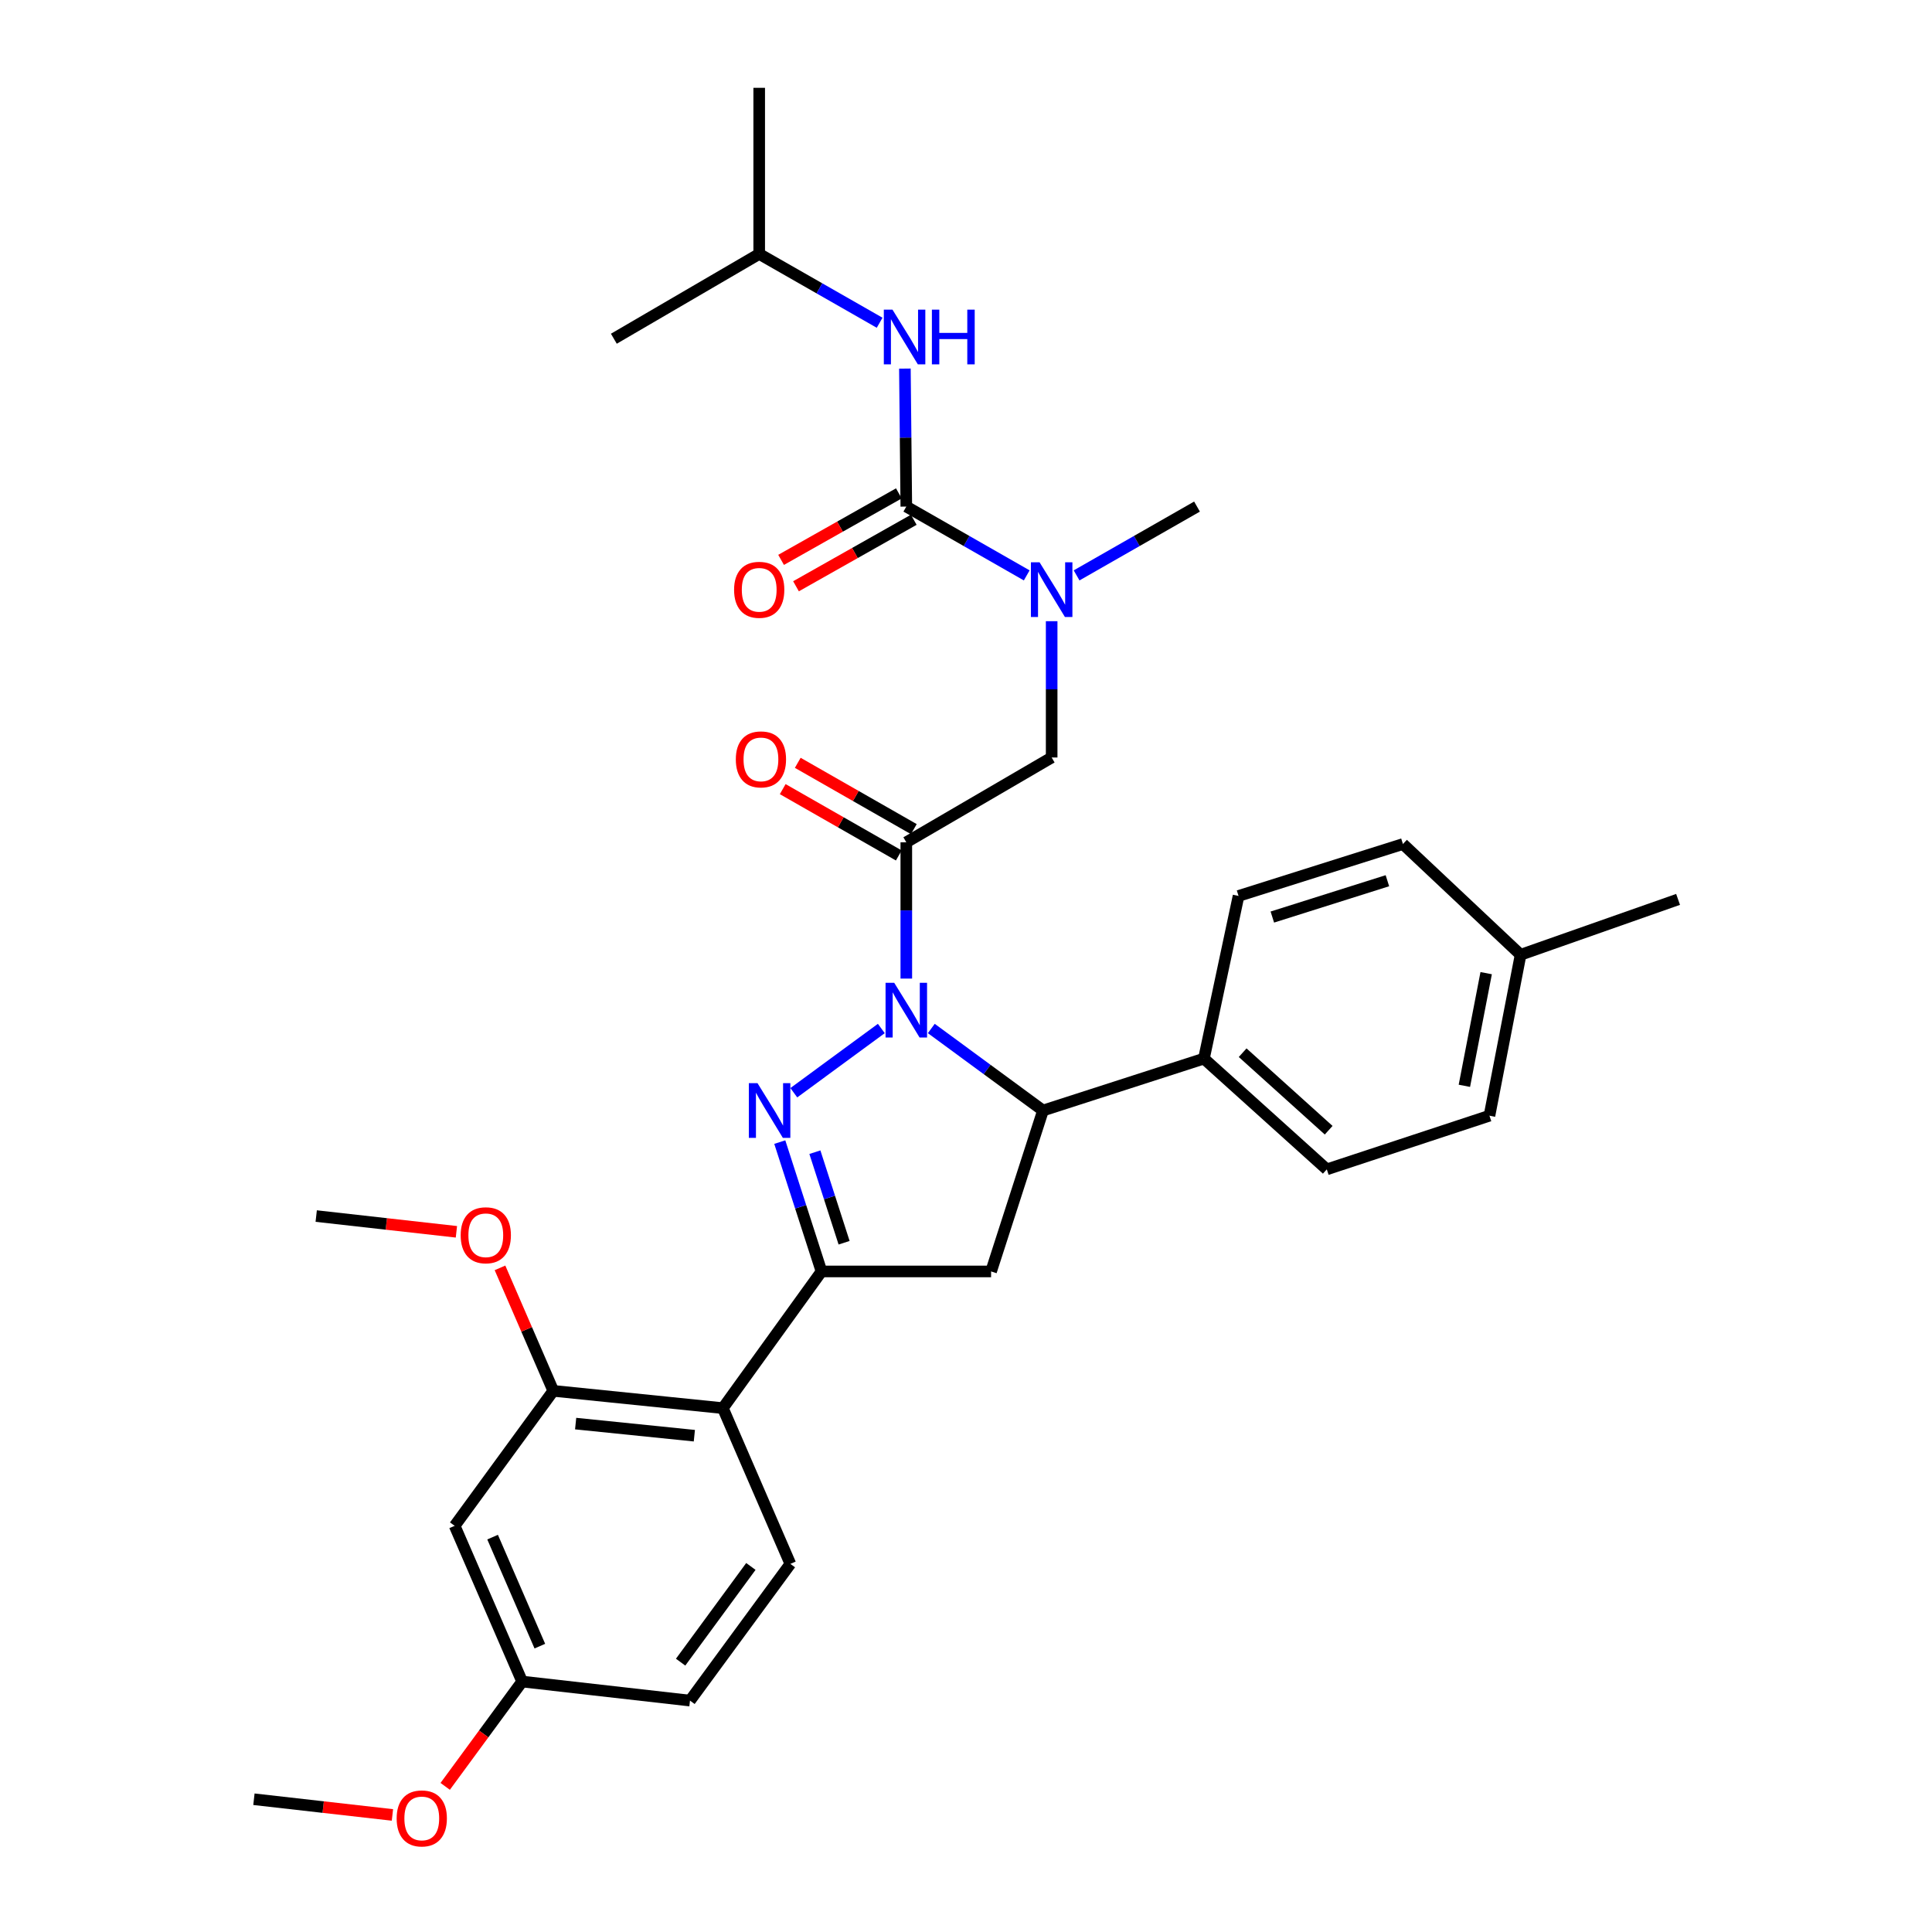 <?xml version='1.0' encoding='iso-8859-1'?>
<svg version='1.1' baseProfile='full'
              xmlns='http://www.w3.org/2000/svg'
                      xmlns:rdkit='http://www.rdkit.org/xml'
                      xmlns:xlink='http://www.w3.org/1999/xlink'
                  xml:space='preserve'
width='1000px' height='1000px' viewBox='0 0 1000 1000'>
<!-- END OF HEADER -->
<rect style='opacity:1.0;fill:#FFFFFF;stroke:none' width='1000' height='1000' x='0' y='0'> </rect>
<path class='bond-0' d='M 557.243,297.824 L 588.407,280.014' style='fill:none;fill-rule:evenodd;stroke:#0000FF;stroke-width:6px;stroke-linecap:butt;stroke-linejoin:miter;stroke-opacity:1' />
<path class='bond-0' d='M 588.407,280.014 L 619.57,262.205' style='fill:none;fill-rule:evenodd;stroke:#000000;stroke-width:6px;stroke-linecap:butt;stroke-linejoin:miter;stroke-opacity:1' />
<path class='bond-1' d='M 544.337,321.531 L 544.337,356.804' style='fill:none;fill-rule:evenodd;stroke:#0000FF;stroke-width:6px;stroke-linecap:butt;stroke-linejoin:miter;stroke-opacity:1' />
<path class='bond-1' d='M 544.337,356.804 L 544.337,392.077' style='fill:none;fill-rule:evenodd;stroke:#000000;stroke-width:6px;stroke-linecap:butt;stroke-linejoin:miter;stroke-opacity:1' />
<path class='bond-2' d='M 531.43,297.824 L 500.267,280.014' style='fill:none;fill-rule:evenodd;stroke:#0000FF;stroke-width:6px;stroke-linecap:butt;stroke-linejoin:miter;stroke-opacity:1' />
<path class='bond-2' d='M 500.267,280.014 L 469.103,262.205' style='fill:none;fill-rule:evenodd;stroke:#000000;stroke-width:6px;stroke-linecap:butt;stroke-linejoin:miter;stroke-opacity:1' />
<path class='bond-3' d='M 392.963,131.443 L 317.729,175.327' style='fill:none;fill-rule:evenodd;stroke:#000000;stroke-width:6px;stroke-linecap:butt;stroke-linejoin:miter;stroke-opacity:1' />
<path class='bond-4' d='M 392.963,131.443 L 392.963,45.455' style='fill:none;fill-rule:evenodd;stroke:#000000;stroke-width:6px;stroke-linecap:butt;stroke-linejoin:miter;stroke-opacity:1' />
<path class='bond-5' d='M 392.963,131.443 L 424.131,149.25' style='fill:none;fill-rule:evenodd;stroke:#000000;stroke-width:6px;stroke-linecap:butt;stroke-linejoin:miter;stroke-opacity:1' />
<path class='bond-5' d='M 424.131,149.25 L 455.299,167.056' style='fill:none;fill-rule:evenodd;stroke:#0000FF;stroke-width:6px;stroke-linecap:butt;stroke-linejoin:miter;stroke-opacity:1' />
<path class='bond-6' d='M 472.995,429.159 L 442.957,411.995' style='fill:none;fill-rule:evenodd;stroke:#000000;stroke-width:6px;stroke-linecap:butt;stroke-linejoin:miter;stroke-opacity:1' />
<path class='bond-6' d='M 442.957,411.995 L 412.919,394.831' style='fill:none;fill-rule:evenodd;stroke:#FF0000;stroke-width:6px;stroke-linecap:butt;stroke-linejoin:miter;stroke-opacity:1' />
<path class='bond-6' d='M 465.211,442.78 L 435.173,425.616' style='fill:none;fill-rule:evenodd;stroke:#000000;stroke-width:6px;stroke-linecap:butt;stroke-linejoin:miter;stroke-opacity:1' />
<path class='bond-6' d='M 435.173,425.616 L 405.135,408.452' style='fill:none;fill-rule:evenodd;stroke:#FF0000;stroke-width:6px;stroke-linecap:butt;stroke-linejoin:miter;stroke-opacity:1' />
<path class='bond-7' d='M 469.103,435.969 L 544.337,392.077' style='fill:none;fill-rule:evenodd;stroke:#000000;stroke-width:6px;stroke-linecap:butt;stroke-linejoin:miter;stroke-opacity:1' />
<path class='bond-8' d='M 469.103,435.969 L 469.103,471.242' style='fill:none;fill-rule:evenodd;stroke:#000000;stroke-width:6px;stroke-linecap:butt;stroke-linejoin:miter;stroke-opacity:1' />
<path class='bond-8' d='M 469.103,471.242 L 469.103,506.515' style='fill:none;fill-rule:evenodd;stroke:#0000FF;stroke-width:6px;stroke-linecap:butt;stroke-linejoin:miter;stroke-opacity:1' />
<path class='bond-9' d='M 469.103,262.205 L 468.738,226.494' style='fill:none;fill-rule:evenodd;stroke:#000000;stroke-width:6px;stroke-linecap:butt;stroke-linejoin:miter;stroke-opacity:1' />
<path class='bond-9' d='M 468.738,226.494 L 468.372,190.784' style='fill:none;fill-rule:evenodd;stroke:#0000FF;stroke-width:6px;stroke-linecap:butt;stroke-linejoin:miter;stroke-opacity:1' />
<path class='bond-10' d='M 465.246,255.374 L 434.769,272.584' style='fill:none;fill-rule:evenodd;stroke:#000000;stroke-width:6px;stroke-linecap:butt;stroke-linejoin:miter;stroke-opacity:1' />
<path class='bond-10' d='M 434.769,272.584 L 404.292,289.794' style='fill:none;fill-rule:evenodd;stroke:#FF0000;stroke-width:6px;stroke-linecap:butt;stroke-linejoin:miter;stroke-opacity:1' />
<path class='bond-10' d='M 472.96,269.035 L 442.483,286.245' style='fill:none;fill-rule:evenodd;stroke:#000000;stroke-width:6px;stroke-linecap:butt;stroke-linejoin:miter;stroke-opacity:1' />
<path class='bond-10' d='M 442.483,286.245 L 412.006,303.454' style='fill:none;fill-rule:evenodd;stroke:#FF0000;stroke-width:6px;stroke-linecap:butt;stroke-linejoin:miter;stroke-opacity:1' />
<path class='bond-11' d='M 482.037,532.345 L 510.947,553.573' style='fill:none;fill-rule:evenodd;stroke:#0000FF;stroke-width:6px;stroke-linecap:butt;stroke-linejoin:miter;stroke-opacity:1' />
<path class='bond-11' d='M 510.947,553.573 L 539.857,574.801' style='fill:none;fill-rule:evenodd;stroke:#000000;stroke-width:6px;stroke-linecap:butt;stroke-linejoin:miter;stroke-opacity:1' />
<path class='bond-12' d='M 456.168,532.344 L 410.874,565.599' style='fill:none;fill-rule:evenodd;stroke:#0000FF;stroke-width:6px;stroke-linecap:butt;stroke-linejoin:miter;stroke-opacity:1' />
<path class='bond-13' d='M 425.211,658.097 L 374.154,728.851' style='fill:none;fill-rule:evenodd;stroke:#000000;stroke-width:6px;stroke-linecap:butt;stroke-linejoin:miter;stroke-opacity:1' />
<path class='bond-14' d='M 425.211,658.097 L 512.986,658.097' style='fill:none;fill-rule:evenodd;stroke:#000000;stroke-width:6px;stroke-linecap:butt;stroke-linejoin:miter;stroke-opacity:1' />
<path class='bond-15' d='M 425.211,658.097 L 414.412,624.623' style='fill:none;fill-rule:evenodd;stroke:#000000;stroke-width:6px;stroke-linecap:butt;stroke-linejoin:miter;stroke-opacity:1' />
<path class='bond-15' d='M 414.412,624.623 L 403.614,591.149' style='fill:none;fill-rule:evenodd;stroke:#0000FF;stroke-width:6px;stroke-linecap:butt;stroke-linejoin:miter;stroke-opacity:1' />
<path class='bond-15' d='M 436.902,643.239 L 429.343,619.807' style='fill:none;fill-rule:evenodd;stroke:#000000;stroke-width:6px;stroke-linecap:butt;stroke-linejoin:miter;stroke-opacity:1' />
<path class='bond-15' d='M 429.343,619.807 L 421.784,596.375' style='fill:none;fill-rule:evenodd;stroke:#0000FF;stroke-width:6px;stroke-linecap:butt;stroke-linejoin:miter;stroke-opacity:1' />
<path class='bond-16' d='M 512.986,658.097 L 539.857,574.801' style='fill:none;fill-rule:evenodd;stroke:#000000;stroke-width:6px;stroke-linecap:butt;stroke-linejoin:miter;stroke-opacity:1' />
<path class='bond-17' d='M 539.857,574.801 L 623.153,547.931' style='fill:none;fill-rule:evenodd;stroke:#000000;stroke-width:6px;stroke-linecap:butt;stroke-linejoin:miter;stroke-opacity:1' />
<path class='bond-18' d='M 235.331,789.765 L 270.263,870.368' style='fill:none;fill-rule:evenodd;stroke:#000000;stroke-width:6px;stroke-linecap:butt;stroke-linejoin:miter;stroke-opacity:1' />
<path class='bond-18' d='M 254.965,795.617 L 279.418,852.039' style='fill:none;fill-rule:evenodd;stroke:#000000;stroke-width:6px;stroke-linecap:butt;stroke-linejoin:miter;stroke-opacity:1' />
<path class='bond-19' d='M 235.331,789.765 L 286.379,719.9' style='fill:none;fill-rule:evenodd;stroke:#000000;stroke-width:6px;stroke-linecap:butt;stroke-linejoin:miter;stroke-opacity:1' />
<path class='bond-20' d='M 270.263,870.368 L 357.141,880.225' style='fill:none;fill-rule:evenodd;stroke:#000000;stroke-width:6px;stroke-linecap:butt;stroke-linejoin:miter;stroke-opacity:1' />
<path class='bond-21' d='M 270.263,870.368 L 250.349,897.492' style='fill:none;fill-rule:evenodd;stroke:#000000;stroke-width:6px;stroke-linecap:butt;stroke-linejoin:miter;stroke-opacity:1' />
<path class='bond-21' d='M 250.349,897.492 L 230.434,924.615' style='fill:none;fill-rule:evenodd;stroke:#FF0000;stroke-width:6px;stroke-linecap:butt;stroke-linejoin:miter;stroke-opacity:1' />
<path class='bond-22' d='M 623.153,547.931 L 641.072,463.737' style='fill:none;fill-rule:evenodd;stroke:#000000;stroke-width:6px;stroke-linecap:butt;stroke-linejoin:miter;stroke-opacity:1' />
<path class='bond-23' d='M 623.153,547.931 L 686.751,605.254' style='fill:none;fill-rule:evenodd;stroke:#000000;stroke-width:6px;stroke-linecap:butt;stroke-linejoin:miter;stroke-opacity:1' />
<path class='bond-23' d='M 643.196,544.876 L 687.715,585.002' style='fill:none;fill-rule:evenodd;stroke:#000000;stroke-width:6px;stroke-linecap:butt;stroke-linejoin:miter;stroke-opacity:1' />
<path class='bond-24' d='M 787.06,494.19 L 770.944,577.486' style='fill:none;fill-rule:evenodd;stroke:#000000;stroke-width:6px;stroke-linecap:butt;stroke-linejoin:miter;stroke-opacity:1' />
<path class='bond-24' d='M 769.24,503.704 L 757.959,562.012' style='fill:none;fill-rule:evenodd;stroke:#000000;stroke-width:6px;stroke-linecap:butt;stroke-linejoin:miter;stroke-opacity:1' />
<path class='bond-25' d='M 787.06,494.19 L 868.569,465.524' style='fill:none;fill-rule:evenodd;stroke:#000000;stroke-width:6px;stroke-linecap:butt;stroke-linejoin:miter;stroke-opacity:1' />
<path class='bond-26' d='M 787.06,494.19 L 726.154,436.867' style='fill:none;fill-rule:evenodd;stroke:#000000;stroke-width:6px;stroke-linecap:butt;stroke-linejoin:miter;stroke-opacity:1' />
<path class='bond-27' d='M 641.072,463.737 L 726.154,436.867' style='fill:none;fill-rule:evenodd;stroke:#000000;stroke-width:6px;stroke-linecap:butt;stroke-linejoin:miter;stroke-opacity:1' />
<path class='bond-27' d='M 658.559,474.667 L 718.117,455.858' style='fill:none;fill-rule:evenodd;stroke:#000000;stroke-width:6px;stroke-linecap:butt;stroke-linejoin:miter;stroke-opacity:1' />
<path class='bond-28' d='M 686.751,605.254 L 770.944,577.486' style='fill:none;fill-rule:evenodd;stroke:#000000;stroke-width:6px;stroke-linecap:butt;stroke-linejoin:miter;stroke-opacity:1' />
<path class='bond-29' d='M 357.141,880.225 L 409.087,809.462' style='fill:none;fill-rule:evenodd;stroke:#000000;stroke-width:6px;stroke-linecap:butt;stroke-linejoin:miter;stroke-opacity:1' />
<path class='bond-29' d='M 352.287,860.327 L 388.648,810.793' style='fill:none;fill-rule:evenodd;stroke:#000000;stroke-width:6px;stroke-linecap:butt;stroke-linejoin:miter;stroke-opacity:1' />
<path class='bond-30' d='M 409.087,809.462 L 374.154,728.851' style='fill:none;fill-rule:evenodd;stroke:#000000;stroke-width:6px;stroke-linecap:butt;stroke-linejoin:miter;stroke-opacity:1' />
<path class='bond-31' d='M 374.154,728.851 L 286.379,719.9' style='fill:none;fill-rule:evenodd;stroke:#000000;stroke-width:6px;stroke-linecap:butt;stroke-linejoin:miter;stroke-opacity:1' />
<path class='bond-31' d='M 359.396,743.116 L 297.953,736.85' style='fill:none;fill-rule:evenodd;stroke:#000000;stroke-width:6px;stroke-linecap:butt;stroke-linejoin:miter;stroke-opacity:1' />
<path class='bond-32' d='M 286.379,719.9 L 272.586,688.073' style='fill:none;fill-rule:evenodd;stroke:#000000;stroke-width:6px;stroke-linecap:butt;stroke-linejoin:miter;stroke-opacity:1' />
<path class='bond-32' d='M 272.586,688.073 L 258.794,656.245' style='fill:none;fill-rule:evenodd;stroke:#FF0000;stroke-width:6px;stroke-linecap:butt;stroke-linejoin:miter;stroke-opacity:1' />
<path class='bond-33' d='M 203.123,939.409 L 167.277,935.345' style='fill:none;fill-rule:evenodd;stroke:#FF0000;stroke-width:6px;stroke-linecap:butt;stroke-linejoin:miter;stroke-opacity:1' />
<path class='bond-33' d='M 167.277,935.345 L 131.431,931.281' style='fill:none;fill-rule:evenodd;stroke:#000000;stroke-width:6px;stroke-linecap:butt;stroke-linejoin:miter;stroke-opacity:1' />
<path class='bond-34' d='M 236.238,637.581 L 199.954,633.506' style='fill:none;fill-rule:evenodd;stroke:#FF0000;stroke-width:6px;stroke-linecap:butt;stroke-linejoin:miter;stroke-opacity:1' />
<path class='bond-34' d='M 199.954,633.506 L 163.671,629.431' style='fill:none;fill-rule:evenodd;stroke:#000000;stroke-width:6px;stroke-linecap:butt;stroke-linejoin:miter;stroke-opacity:1' />
<path  class='atom-0' d='M 538.077 291.039
L 547.357 306.039
Q 548.277 307.519, 549.757 310.199
Q 551.237 312.879, 551.317 313.039
L 551.317 291.039
L 555.077 291.039
L 555.077 319.359
L 551.197 319.359
L 541.237 302.959
Q 540.077 301.039, 538.837 298.839
Q 537.637 296.639, 537.277 295.959
L 537.277 319.359
L 533.597 319.359
L 533.597 291.039
L 538.077 291.039
' fill='#0000FF'/>
<path  class='atom-3' d='M 380.86 393.055
Q 380.86 386.255, 384.22 382.455
Q 387.58 378.655, 393.86 378.655
Q 400.14 378.655, 403.5 382.455
Q 406.86 386.255, 406.86 393.055
Q 406.86 399.935, 403.46 403.855
Q 400.06 407.735, 393.86 407.735
Q 387.62 407.735, 384.22 403.855
Q 380.86 399.975, 380.86 393.055
M 393.86 404.535
Q 398.18 404.535, 400.5 401.655
Q 402.86 398.735, 402.86 393.055
Q 402.86 387.495, 400.5 384.695
Q 398.18 381.855, 393.86 381.855
Q 389.54 381.855, 387.18 384.655
Q 384.86 387.455, 384.86 393.055
Q 384.86 398.775, 387.18 401.655
Q 389.54 404.535, 393.86 404.535
' fill='#FF0000'/>
<path  class='atom-6' d='M 461.945 160.269
L 471.225 175.269
Q 472.145 176.749, 473.625 179.429
Q 475.105 182.109, 475.185 182.269
L 475.185 160.269
L 478.945 160.269
L 478.945 188.589
L 475.065 188.589
L 465.105 172.189
Q 463.945 170.269, 462.705 168.069
Q 461.505 165.869, 461.145 165.189
L 461.145 188.589
L 457.465 188.589
L 457.465 160.269
L 461.945 160.269
' fill='#0000FF'/>
<path  class='atom-6' d='M 482.345 160.269
L 486.185 160.269
L 486.185 172.309
L 500.665 172.309
L 500.665 160.269
L 504.505 160.269
L 504.505 188.589
L 500.665 188.589
L 500.665 175.509
L 486.185 175.509
L 486.185 188.589
L 482.345 188.589
L 482.345 160.269
' fill='#0000FF'/>
<path  class='atom-7' d='M 379.963 305.279
Q 379.963 298.479, 383.323 294.679
Q 386.683 290.879, 392.963 290.879
Q 399.243 290.879, 402.603 294.679
Q 405.963 298.479, 405.963 305.279
Q 405.963 312.159, 402.563 316.079
Q 399.163 319.959, 392.963 319.959
Q 386.723 319.959, 383.323 316.079
Q 379.963 312.199, 379.963 305.279
M 392.963 316.759
Q 397.283 316.759, 399.603 313.879
Q 401.963 310.959, 401.963 305.279
Q 401.963 299.719, 399.603 296.919
Q 397.283 294.079, 392.963 294.079
Q 388.643 294.079, 386.283 296.879
Q 383.963 299.679, 383.963 305.279
Q 383.963 310.999, 386.283 313.879
Q 388.643 316.759, 392.963 316.759
' fill='#FF0000'/>
<path  class='atom-11' d='M 462.843 508.687
L 472.123 523.687
Q 473.043 525.167, 474.523 527.847
Q 476.003 530.527, 476.083 530.687
L 476.083 508.687
L 479.843 508.687
L 479.843 537.007
L 475.963 537.007
L 466.003 520.607
Q 464.843 518.687, 463.603 516.487
Q 462.403 514.287, 462.043 513.607
L 462.043 537.007
L 458.363 537.007
L 458.363 508.687
L 462.843 508.687
' fill='#0000FF'/>
<path  class='atom-15' d='M 392.08 560.641
L 401.36 575.641
Q 402.28 577.121, 403.76 579.801
Q 405.24 582.481, 405.32 582.641
L 405.32 560.641
L 409.08 560.641
L 409.08 588.961
L 405.2 588.961
L 395.24 572.561
Q 394.08 570.641, 392.84 568.441
Q 391.64 566.241, 391.28 565.561
L 391.28 588.961
L 387.6 588.961
L 387.6 560.641
L 392.08 560.641
' fill='#0000FF'/>
<path  class='atom-29' d='M 205.309 941.21
Q 205.309 934.41, 208.669 930.61
Q 212.029 926.81, 218.309 926.81
Q 224.589 926.81, 227.949 930.61
Q 231.309 934.41, 231.309 941.21
Q 231.309 948.09, 227.909 952.01
Q 224.509 955.89, 218.309 955.89
Q 212.069 955.89, 208.669 952.01
Q 205.309 948.13, 205.309 941.21
M 218.309 952.69
Q 222.629 952.69, 224.949 949.81
Q 227.309 946.89, 227.309 941.21
Q 227.309 935.65, 224.949 932.85
Q 222.629 930.01, 218.309 930.01
Q 213.989 930.01, 211.629 932.81
Q 209.309 935.61, 209.309 941.21
Q 209.309 946.93, 211.629 949.81
Q 213.989 952.69, 218.309 952.69
' fill='#FF0000'/>
<path  class='atom-31' d='M 238.446 639.369
Q 238.446 632.569, 241.806 628.769
Q 245.166 624.969, 251.446 624.969
Q 257.726 624.969, 261.086 628.769
Q 264.446 632.569, 264.446 639.369
Q 264.446 646.249, 261.046 650.169
Q 257.646 654.049, 251.446 654.049
Q 245.206 654.049, 241.806 650.169
Q 238.446 646.289, 238.446 639.369
M 251.446 650.849
Q 255.766 650.849, 258.086 647.969
Q 260.446 645.049, 260.446 639.369
Q 260.446 633.809, 258.086 631.009
Q 255.766 628.169, 251.446 628.169
Q 247.126 628.169, 244.766 630.969
Q 242.446 633.769, 242.446 639.369
Q 242.446 645.089, 244.766 647.969
Q 247.126 650.849, 251.446 650.849
' fill='#FF0000'/>
</svg>
